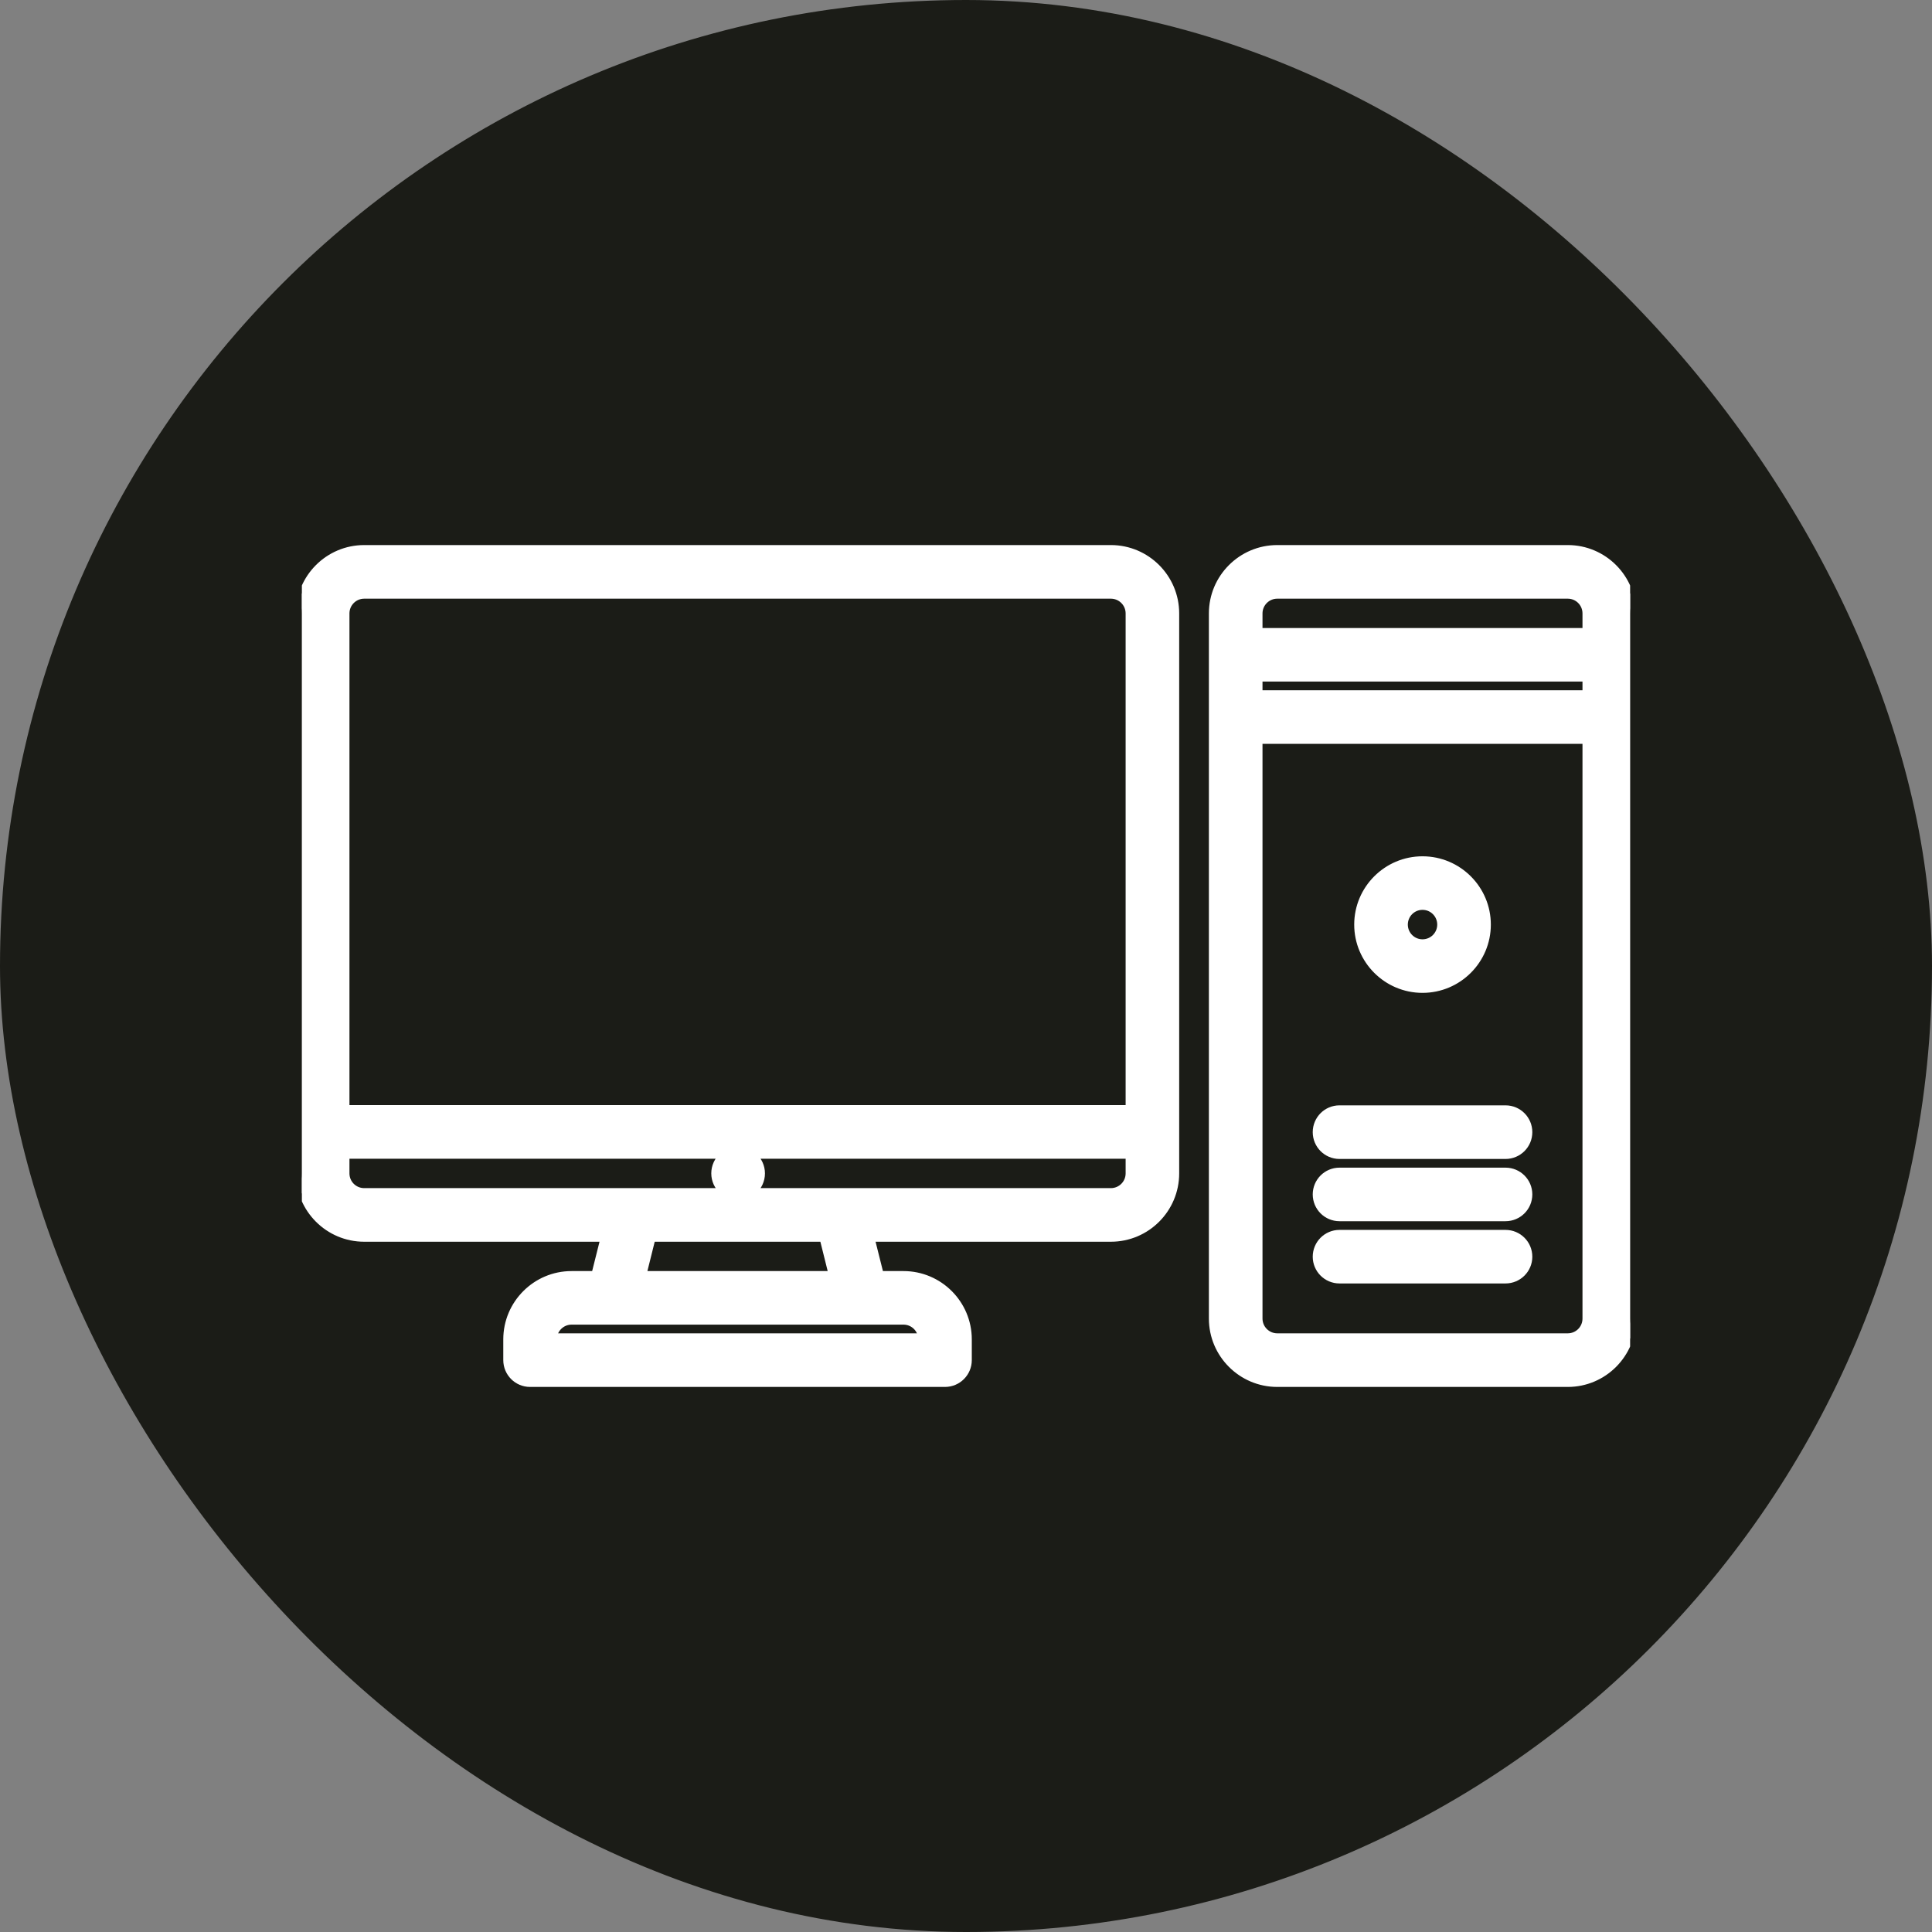 <svg width="32" height="32" viewBox="0 0 32 32" fill="none" xmlns="http://www.w3.org/2000/svg">
<rect x="0" y="0" width="32" height="32" fill="#808080" stroke="none"/>
<rect x="0.4" y="0.4" width="31.2" height="31.2" rx="15.6" fill="#1B1C17"/>
<rect x="0.4" y="0.4" width="31.2" height="31.2" rx="15.6" stroke="#1B1C17" stroke-width="0.8"/>
<g clip-path="url(#clip0_12323_32967)">
<path d="M11.963 19.729H6.032C5.87 19.729 5.738 19.598 5.738 19.435V19.142H11.961C11.881 19.214 11.831 19.319 11.831 19.435C11.831 19.552 11.882 19.657 11.963 19.729ZM12.489 19.142H18.694V19.435C18.694 19.598 18.562 19.729 18.4 19.729H12.489C12.569 19.657 12.62 19.552 12.62 19.435C12.62 19.319 12.569 19.214 12.489 19.142ZM14.438 20.517H18.4C18.996 20.517 19.481 20.032 19.481 19.435V10.16C19.481 9.563 18.996 9.078 18.4 9.078H6.032C5.436 9.078 4.951 9.563 4.951 10.16V19.435C4.951 20.032 5.436 20.517 6.032 20.517H9.994L9.847 21.103H9.467C8.871 21.103 8.386 21.588 8.386 22.184V22.528C8.386 22.745 8.562 22.922 8.779 22.922H15.652C15.87 22.922 16.046 22.745 16.046 22.528V22.184C16.046 21.588 15.561 21.103 14.965 21.103H14.585L14.438 20.517ZM9.467 21.89H14.965C15.11 21.89 15.231 21.996 15.254 22.134H9.177C9.201 21.996 9.322 21.89 9.467 21.89ZM13.773 21.103H10.659L10.805 20.517H13.627L13.773 21.103ZM6.032 9.866H18.4C18.562 9.866 18.694 9.998 18.694 10.16V18.354H5.738V10.16C5.738 9.998 5.87 9.866 6.032 9.866Z" fill="white" stroke="white" stroke-width="0.1"/>
<path d="M25.968 9.078H21.155C20.559 9.078 20.073 9.563 20.073 10.16V21.84C20.073 22.436 20.559 22.922 21.155 22.922H25.968C26.564 22.922 27.049 22.436 27.049 21.84V10.16C27.049 9.563 26.564 9.078 25.968 9.078ZM20.861 11.239H26.261V11.483H20.861V11.239ZM21.155 9.866H25.968C26.13 9.866 26.261 9.998 26.261 10.16V10.452H20.861V10.16C20.861 9.998 20.993 9.866 21.155 9.866ZM25.968 22.134H21.155C20.993 22.134 20.861 22.002 20.861 21.84V12.27H26.261V21.84C26.261 22.002 26.13 22.134 25.968 22.134Z" fill="white" stroke="white" stroke-width="0.1"/>
<path d="M23.561 16.395C24.158 16.395 24.643 15.91 24.643 15.314C24.643 14.718 24.158 14.233 23.561 14.233C22.965 14.233 22.48 14.718 22.48 15.314C22.48 15.91 22.965 16.395 23.561 16.395ZM23.561 15.02C23.724 15.02 23.855 15.152 23.855 15.314C23.855 15.476 23.724 15.608 23.561 15.608C23.399 15.608 23.268 15.476 23.268 15.314C23.268 15.152 23.399 15.02 23.561 15.02Z" fill="white" stroke="white" stroke-width="0.1"/>
<path d="M24.936 18.358H22.186C21.969 18.358 21.793 18.534 21.793 18.752C21.793 18.97 21.969 19.146 22.186 19.146H24.936C25.154 19.146 25.33 18.97 25.33 18.752C25.33 18.534 25.154 18.358 24.936 18.358Z" fill="white" stroke="white" stroke-width="0.1"/>
<path d="M24.936 19.39H22.186C21.969 19.39 21.793 19.566 21.793 19.783C21.793 20.001 21.969 20.177 22.186 20.177H24.936C25.154 20.177 25.33 20.001 25.33 19.783C25.33 19.566 25.154 19.39 24.936 19.39Z" fill="white" stroke="white" stroke-width="0.1"/>
<path d="M24.936 20.421H22.186C21.969 20.421 21.793 20.597 21.793 20.815C21.793 21.032 21.969 21.208 22.186 21.208H24.936C25.154 21.208 25.33 21.032 25.33 20.815C25.33 20.597 25.154 20.421 24.936 20.421Z" fill="white" stroke="white" stroke-width="0.1"/>
</g>
<defs>
<clipPath id="clip0_12323_32967">
<rect width="22" height="22" fill="white" transform="translate(5 5)"/>
</clipPath>
</defs>
</svg>
